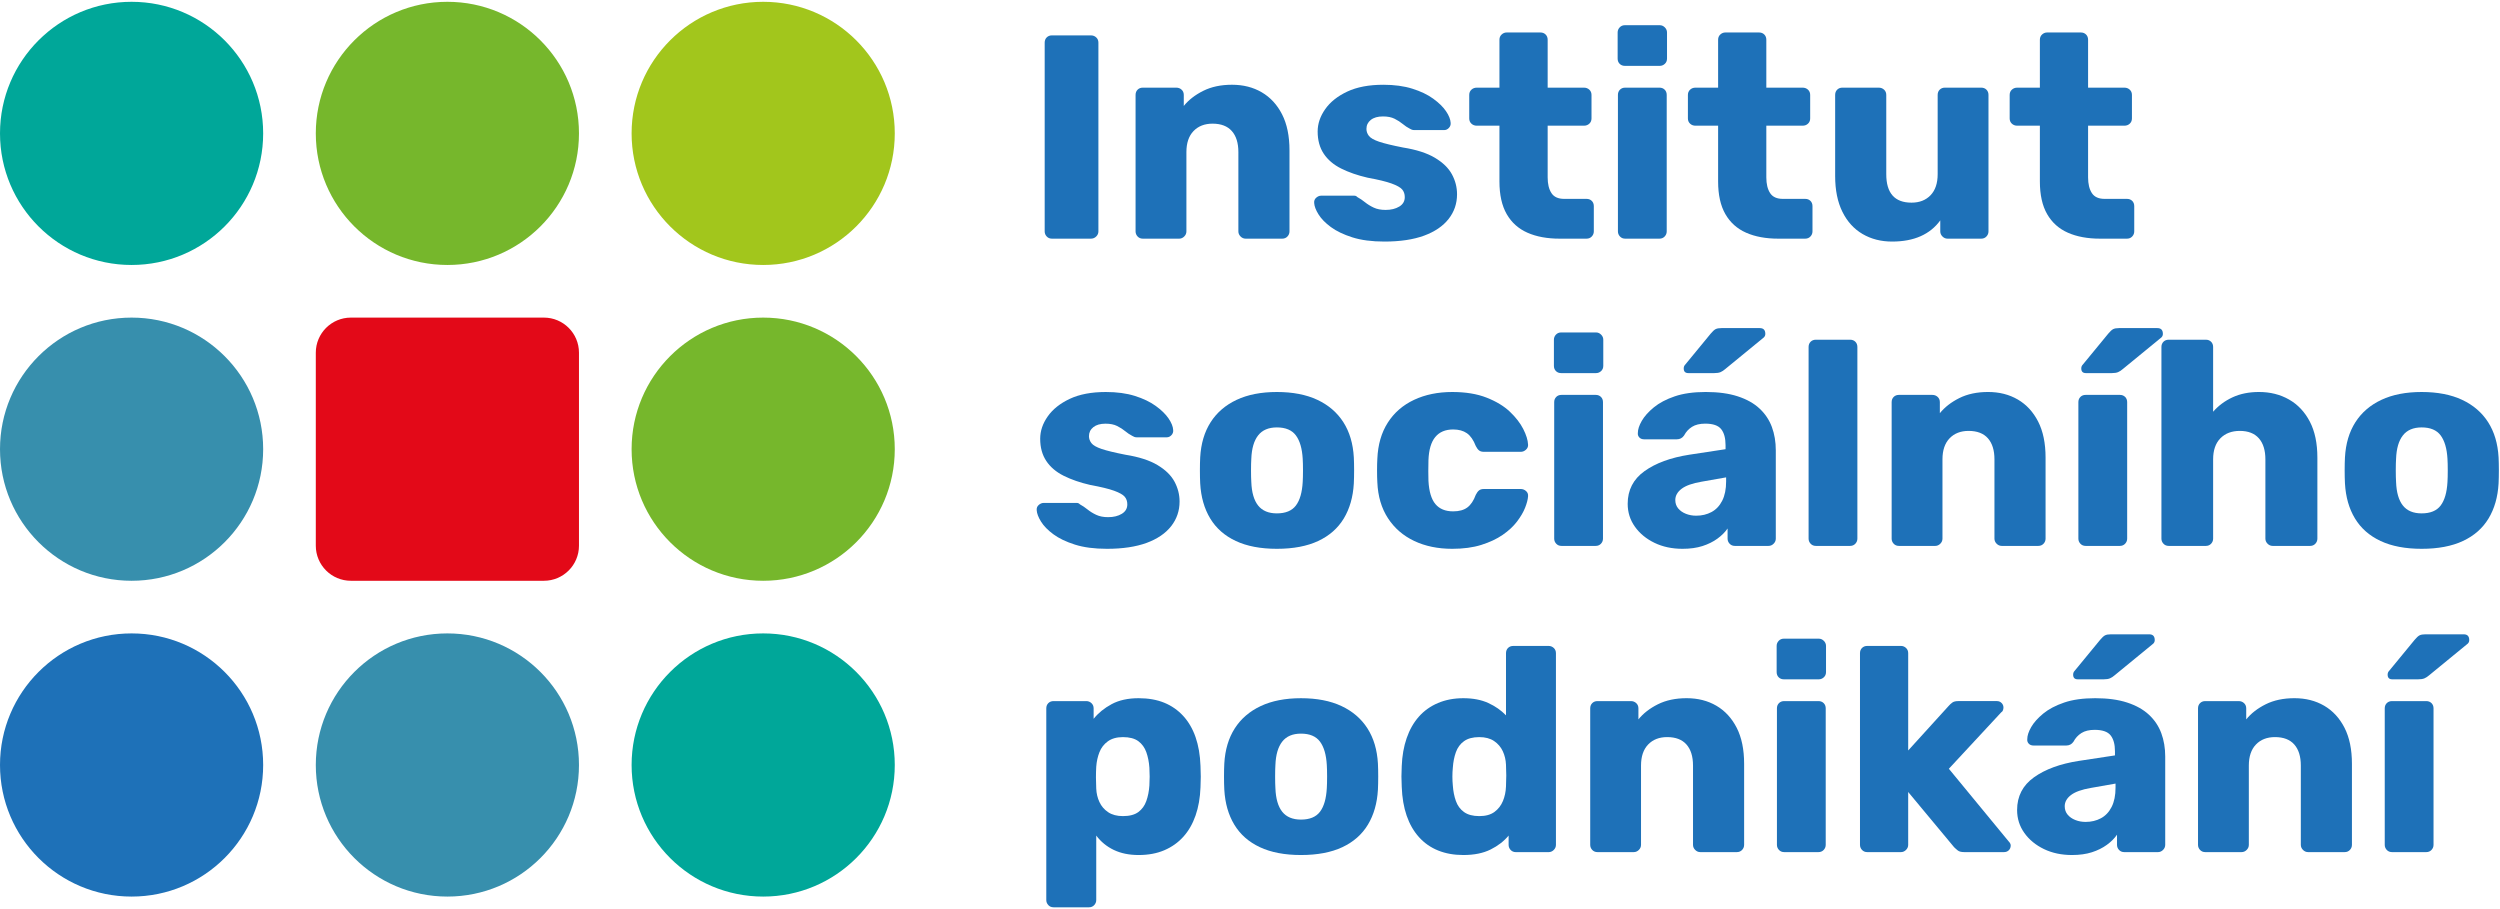 <?xml version="1.0" encoding="UTF-8"?>
<!-- Generator: Adobe Illustrator 15.1.0, SVG Export Plug-In  -->
<svg xmlns="http://www.w3.org/2000/svg" xmlns:xlink="http://www.w3.org/1999/xlink" xmlns:a="http://ns.adobe.com/AdobeSVGViewerExtensions/3.0/" version="1.1" x="0px" y="0px" width="396px" height="144px" viewBox="0 -0.285 396 144" xml:space="preserve">
<defs>
</defs>
<g>
	<path fill="#00A799" d="M41.686,20.844c0,11.512-9.332,20.843-20.844,20.843C9.332,41.687,0,32.355,0,20.844   C0,9.334,9.332,0.001,20.842,0.001C32.354,0.001,41.686,9.334,41.686,20.844L41.686,20.844z"></path>
	<path fill="#76B72C" d="M91.709,20.844c0,11.512-9.333,20.843-20.843,20.843c-11.51,0-20.843-9.331-20.843-20.843   c0-11.513,9.333-20.843,20.843-20.843C82.376,0.001,91.709,9.331,91.709,20.844L91.709,20.844z"></path>
	<path fill="#A2C61C" d="M141.732,20.844c0,11.51-9.332,20.843-20.843,20.843c-11.511,0-20.843-9.333-20.843-20.843   c0-11.513,9.332-20.843,20.843-20.843C132.4,0.001,141.732,9.331,141.732,20.844L141.732,20.844z"></path>
	<path fill="#378FAD" d="M41.686,70.865c0,11.512-9.332,20.845-20.844,20.845C9.333,91.71,0,82.377,0,70.865   c0-11.509,9.333-20.842,20.842-20.842C32.354,50.023,41.686,59.356,41.686,70.865L41.686,70.865z"></path>
	<path fill="#00A799" d="M141.732,120.89c0,11.513-9.332,20.843-20.843,20.843c-11.511,0-20.843-9.33-20.843-20.843   c0-11.51,9.332-20.843,20.843-20.843C132.4,100.047,141.732,109.38,141.732,120.89L141.732,120.89z"></path>
	<path fill="#76B72C" d="M141.732,70.866c0,11.513-9.332,20.844-20.843,20.844c-11.511,0-20.843-9.331-20.843-20.844   c0-11.51,9.332-20.843,20.843-20.843C132.4,50.023,141.732,59.356,141.732,70.866L141.732,70.866z"></path>
	<path fill="#1E71B8" d="M41.686,120.89c0,11.513-9.332,20.843-20.842,20.843S0,132.402,0,120.89   c0-11.512,9.333-20.843,20.844-20.843S41.686,109.378,41.686,120.89L41.686,120.89z"></path>
	<path fill="#378FAD" d="M91.709,120.893c0,11.51-9.332,20.84-20.843,20.84s-20.843-9.33-20.843-20.84   c0-11.513,9.332-20.846,20.843-20.846S91.709,109.38,91.709,120.893L91.709,120.893z"></path>
	<path fill="#E30918" d="M86.151,91.71h-30.57c-3.069,0-5.558-2.488-5.558-5.559V55.582c0-3.07,2.489-5.559,5.558-5.559h30.57   c3.07,0,5.558,2.488,5.558,5.559v30.569C91.709,89.222,89.221,91.71,86.151,91.71L86.151,91.71z"></path>
	<path fill="#1E71B8" d="M166.627,37.519c-0.338,0-0.613-0.115-0.828-0.346c-0.215-0.229-0.321-0.497-0.321-0.805V6.469   c0-0.338,0.106-0.613,0.321-0.828c0.215-0.215,0.49-0.322,0.828-0.322h6.164c0.337,0,0.621,0.107,0.851,0.322   s0.345,0.49,0.345,0.828v29.899c0,0.308-0.115,0.575-0.345,0.805c-0.23,0.23-0.514,0.346-0.851,0.346H166.627L166.627,37.519z"></path>
	<path fill="#1E71B8" d="M181.025,37.519c-0.338,0-0.615-0.115-0.829-0.346c-0.214-0.229-0.322-0.497-0.322-0.805v-21.62   c0-0.336,0.108-0.613,0.322-0.828c0.214-0.214,0.491-0.321,0.829-0.321h5.29c0.336,0,0.621,0.107,0.85,0.321   c0.231,0.215,0.346,0.492,0.346,0.828v1.749c0.765-0.95,1.794-1.749,3.082-2.393c1.288-0.645,2.806-0.966,4.554-0.966   c1.778,0,3.349,0.398,4.714,1.196c1.364,0.798,2.438,1.962,3.22,3.495c0.782,1.534,1.174,3.436,1.174,5.704v12.834   c0,0.308-0.108,0.575-0.322,0.805c-0.215,0.23-0.492,0.346-0.828,0.346h-5.795c-0.307,0-0.576-0.115-0.806-0.346   c-0.229-0.229-0.345-0.497-0.345-0.805V23.811c0-1.441-0.344-2.554-1.035-3.335c-0.689-0.782-1.71-1.173-3.058-1.173   c-1.258,0-2.262,0.391-3.013,1.173c-0.752,0.781-1.127,1.894-1.127,3.335v12.558c0,0.308-0.115,0.575-0.346,0.805   c-0.229,0.23-0.498,0.346-0.804,0.346H181.025L181.025,37.519z"></path>
	<path fill="#1E71B8" d="M219.296,37.979c-1.994,0-3.688-0.223-5.083-0.667s-2.53-0.989-3.404-1.633   c-0.874-0.645-1.525-1.311-1.954-2.001c-0.431-0.689-0.66-1.295-0.69-1.817c-0.031-0.337,0.076-0.613,0.322-0.828   c0.245-0.214,0.506-0.322,0.781-0.322h5.244c0.093,0,0.177,0.017,0.253,0.046c0.076,0.032,0.161,0.093,0.253,0.185   c0.398,0.215,0.798,0.482,1.196,0.806c0.398,0.321,0.858,0.605,1.38,0.851c0.521,0.246,1.15,0.367,1.887,0.367   c0.857,0,1.579-0.175,2.161-0.528c0.583-0.352,0.874-0.851,0.874-1.495c0-0.49-0.138-0.897-0.414-1.219   c-0.275-0.322-0.835-0.637-1.679-0.943s-2.107-0.613-3.795-0.92c-1.595-0.368-2.99-0.852-4.186-1.449   c-1.196-0.598-2.116-1.379-2.761-2.346c-0.644-0.966-0.966-2.14-0.966-3.52c0-1.226,0.398-2.406,1.196-3.542   c0.797-1.134,1.962-2.062,3.496-2.782c1.532-0.72,3.434-1.081,5.704-1.081c1.748,0,3.281,0.207,4.6,0.621   c1.318,0.413,2.422,0.942,3.313,1.587c0.888,0.645,1.563,1.304,2.022,1.979s0.705,1.288,0.736,1.839   c0.031,0.308-0.062,0.575-0.276,0.806s-0.46,0.345-0.735,0.345h-4.784c-0.123,0-0.246-0.022-0.368-0.068   c-0.123-0.046-0.23-0.1-0.322-0.161c-0.368-0.185-0.735-0.43-1.104-0.736c-0.368-0.306-0.798-0.582-1.288-0.828   c-0.491-0.245-1.104-0.368-1.841-0.368c-0.827,0-1.472,0.184-1.932,0.553c-0.46,0.367-0.689,0.843-0.689,1.425   c0,0.399,0.13,0.768,0.391,1.104c0.261,0.338,0.797,0.645,1.61,0.921c0.812,0.275,2.077,0.582,3.795,0.92   c2.116,0.338,3.802,0.881,5.06,1.632c1.258,0.753,2.154,1.627,2.691,2.623c0.536,0.996,0.805,2.046,0.805,3.15   c0,1.472-0.444,2.775-1.334,3.91s-2.185,2.017-3.887,2.645C223.873,37.664,221.78,37.979,219.296,37.979L219.296,37.979z"></path>
	<path fill="#1E71B8" d="M247.034,37.519c-1.963,0-3.657-0.313-5.083-0.942s-2.523-1.611-3.289-2.945   c-0.767-1.334-1.15-3.059-1.15-5.175v-8.832h-3.588c-0.338,0-0.621-0.106-0.851-0.321c-0.23-0.214-0.346-0.49-0.346-0.828v-3.727   c0-0.336,0.115-0.613,0.346-0.828c0.229-0.214,0.513-0.321,0.851-0.321h3.588v-7.59c0-0.338,0.115-0.613,0.347-0.828   c0.229-0.214,0.497-0.322,0.804-0.322h5.336c0.337,0,0.613,0.108,0.828,0.322c0.214,0.215,0.323,0.49,0.323,0.828v7.59h5.75   c0.336,0,0.619,0.107,0.85,0.321c0.229,0.215,0.345,0.492,0.345,0.828v3.727c0,0.338-0.115,0.614-0.345,0.828   c-0.23,0.215-0.514,0.321-0.85,0.321h-5.75v8.188c0,1.043,0.197,1.871,0.597,2.484c0.398,0.613,1.073,0.92,2.023,0.92h3.542   c0.339,0,0.613,0.107,0.828,0.322c0.215,0.214,0.322,0.49,0.322,0.828v4.001c0,0.308-0.107,0.575-0.322,0.805   c-0.215,0.23-0.489,0.346-0.828,0.346H247.034L247.034,37.519z"></path>
	<path fill="#1E71B8" d="M257.43,37.519c-0.338,0-0.614-0.115-0.828-0.346c-0.215-0.229-0.322-0.497-0.322-0.805v-21.62   c0-0.336,0.107-0.613,0.322-0.828c0.214-0.214,0.49-0.321,0.828-0.321h5.429c0.336,0,0.612,0.107,0.827,0.321   c0.214,0.215,0.322,0.492,0.322,0.828v21.62c0,0.308-0.108,0.575-0.322,0.805c-0.215,0.23-0.491,0.346-0.827,0.346H257.43   L257.43,37.519z M257.384,10.148c-0.338,0-0.614-0.107-0.828-0.322c-0.215-0.214-0.322-0.49-0.322-0.828v-4.14   c0-0.307,0.107-0.575,0.322-0.805c0.214-0.229,0.49-0.346,0.828-0.346h5.52c0.307,0,0.575,0.116,0.805,0.346   c0.23,0.229,0.346,0.498,0.346,0.805v4.14c0,0.338-0.115,0.614-0.346,0.828c-0.229,0.215-0.498,0.322-0.805,0.322H257.384   L257.384,10.148z"></path>
	<path fill="#1E71B8" d="M281.672,37.519c-1.963,0-3.657-0.313-5.083-0.942s-2.523-1.611-3.289-2.945   c-0.767-1.334-1.15-3.059-1.15-5.175v-8.832h-3.588c-0.338,0-0.621-0.106-0.851-0.321c-0.23-0.214-0.346-0.49-0.346-0.828v-3.727   c0-0.336,0.115-0.613,0.346-0.828c0.229-0.214,0.513-0.321,0.851-0.321h3.588v-7.59c0-0.338,0.115-0.613,0.346-0.828   c0.229-0.214,0.498-0.322,0.805-0.322h5.336c0.337,0,0.613,0.108,0.828,0.322c0.214,0.215,0.322,0.49,0.322,0.828v7.59h5.75   c0.337,0,0.62,0.107,0.851,0.321c0.229,0.215,0.345,0.492,0.345,0.828v3.727c0,0.338-0.115,0.614-0.345,0.828   c-0.23,0.215-0.514,0.321-0.851,0.321h-5.75v8.188c0,1.043,0.198,1.871,0.598,2.484c0.398,0.613,1.073,0.92,2.023,0.92h3.542   c0.338,0,0.613,0.107,0.828,0.322c0.215,0.214,0.322,0.49,0.322,0.828v4.001c0,0.308-0.107,0.575-0.322,0.805   c-0.215,0.23-0.49,0.346-0.828,0.346H281.672L281.672,37.519z"></path>
	<path fill="#1E71B8" d="M299.703,37.979c-1.748,0-3.304-0.398-4.669-1.195c-1.365-0.798-2.431-1.971-3.197-3.52   s-1.149-3.442-1.149-5.681V14.748c0-0.336,0.106-0.613,0.321-0.828c0.215-0.214,0.49-0.321,0.828-0.321h5.75   c0.337,0,0.621,0.107,0.852,0.321c0.229,0.215,0.345,0.492,0.345,0.828v12.559c0,3.006,1.334,4.508,4.002,4.508   c1.257,0,2.261-0.392,3.013-1.173c0.751-0.782,1.127-1.894,1.127-3.335V14.748c0-0.336,0.107-0.613,0.322-0.828   c0.214-0.214,0.49-0.321,0.828-0.321h5.75c0.337,0,0.613,0.107,0.828,0.321c0.214,0.215,0.322,0.492,0.322,0.828v21.62   c0,0.308-0.108,0.575-0.322,0.805c-0.215,0.23-0.491,0.346-0.828,0.346h-5.336c-0.307,0-0.575-0.115-0.805-0.346   c-0.23-0.229-0.346-0.497-0.346-0.805v-1.747c-0.798,1.104-1.833,1.939-3.104,2.506C302.961,37.694,301.451,37.979,299.703,37.979   L299.703,37.979z"></path>
	<path fill="#1E71B8" d="M332.639,37.519c-1.963,0-3.657-0.313-5.083-0.942s-2.523-1.611-3.289-2.945   c-0.767-1.334-1.15-3.059-1.15-5.175v-8.832h-3.588c-0.337,0-0.621-0.106-0.851-0.321c-0.23-0.214-0.346-0.49-0.346-0.828v-3.727   c0-0.336,0.115-0.613,0.346-0.828c0.229-0.214,0.514-0.321,0.851-0.321h3.588v-7.59c0-0.338,0.115-0.613,0.346-0.828   c0.229-0.214,0.498-0.322,0.805-0.322h5.336c0.338,0,0.613,0.108,0.828,0.322c0.214,0.215,0.322,0.49,0.322,0.828v7.59h5.75   c0.337,0,0.62,0.107,0.851,0.321c0.229,0.215,0.345,0.492,0.345,0.828v3.727c0,0.338-0.115,0.614-0.345,0.828   c-0.23,0.215-0.514,0.321-0.851,0.321h-5.75v8.188c0,1.043,0.198,1.871,0.598,2.484c0.398,0.613,1.073,0.92,2.023,0.92h3.542   c0.338,0,0.613,0.107,0.828,0.322c0.215,0.214,0.321,0.49,0.321,0.828v4.001c0,0.308-0.106,0.575-0.321,0.805   c-0.215,0.23-0.49,0.346-0.828,0.346H332.639L332.639,37.519z"></path>
	<path fill="#1E71B8" d="M175.346,86.646c-1.994,0-3.689-0.223-5.083-0.667c-1.397-0.444-2.53-0.988-3.404-1.633   c-0.875-0.644-1.527-1.311-1.956-2.001c-0.429-0.689-0.66-1.295-0.69-1.817c-0.03-0.337,0.076-0.612,0.322-0.827   c0.245-0.215,0.506-0.322,0.783-0.322h5.244c0.091,0,0.175,0.016,0.253,0.046c0.076,0.031,0.161,0.092,0.253,0.184   c0.398,0.215,0.796,0.483,1.196,0.806c0.397,0.321,0.857,0.606,1.38,0.851c0.52,0.246,1.149,0.368,1.885,0.368   c0.859,0,1.58-0.176,2.163-0.529c0.582-0.352,0.874-0.851,0.874-1.495c0-0.49-0.138-0.896-0.415-1.219   c-0.276-0.322-0.835-0.636-1.678-0.943c-0.844-0.306-2.11-0.612-3.795-0.92c-1.596-0.367-2.99-0.851-4.187-1.448   c-1.196-0.599-2.116-1.38-2.759-2.347c-0.645-0.966-0.966-2.139-0.966-3.519c0-1.227,0.397-2.407,1.195-3.542   s1.963-2.063,3.496-2.783c1.533-0.72,3.435-1.081,5.704-1.081c1.748,0,3.282,0.207,4.601,0.621   c1.317,0.414,2.422,0.943,3.311,1.587c0.89,0.645,1.565,1.304,2.025,1.979c0.46,0.675,0.705,1.288,0.735,1.84   c0.03,0.307-0.061,0.575-0.275,0.805c-0.215,0.23-0.46,0.345-0.737,0.345h-4.784c-0.123,0-0.245-0.022-0.368-0.068   c-0.122-0.046-0.229-0.1-0.321-0.161c-0.368-0.185-0.737-0.43-1.105-0.736c-0.368-0.306-0.798-0.582-1.288-0.828   c-0.49-0.245-1.103-0.368-1.84-0.368c-0.828,0-1.471,0.185-1.931,0.553s-0.691,0.844-0.691,1.426c0,0.398,0.13,0.767,0.392,1.104   c0.26,0.338,0.797,0.645,1.609,0.921c0.813,0.275,2.077,0.582,3.795,0.92c2.116,0.338,3.803,0.882,5.061,1.633   c1.257,0.752,2.154,1.626,2.69,2.622c0.536,0.997,0.806,2.047,0.806,3.15c0,1.473-0.445,2.776-1.334,3.91   c-0.891,1.135-2.186,2.017-3.888,2.646C179.922,86.331,177.829,86.646,175.346,86.646L175.346,86.646z"></path>
	<path fill="#1E71B8" d="M202.255,81.034c1.38,0,2.384-0.414,3.013-1.242s0.989-2.07,1.081-3.727c0.03-0.46,0.046-1.072,0.046-1.84   c0-0.766-0.016-1.38-0.046-1.84c-0.092-1.625-0.452-2.859-1.081-3.703c-0.629-0.843-1.633-1.265-3.013-1.265   c-1.319,0-2.308,0.422-2.967,1.265c-0.66,0.844-1.02,2.078-1.081,3.703c-0.031,0.46-0.046,1.074-0.046,1.84   c0,0.768,0.015,1.38,0.046,1.84c0.061,1.656,0.421,2.898,1.081,3.727C199.947,80.62,200.936,81.034,202.255,81.034L202.255,81.034z    M202.255,86.646c-2.576,0-4.746-0.414-6.509-1.242c-1.763-0.827-3.113-2.016-4.048-3.564c-0.936-1.548-1.464-3.396-1.587-5.543   c-0.031-0.613-0.046-1.312-0.046-2.093c0-0.782,0.015-1.465,0.046-2.047c0.123-2.178,0.674-4.032,1.656-5.566   c0.981-1.533,2.353-2.714,4.117-3.542c1.763-0.828,3.888-1.242,6.371-1.242c2.514,0,4.653,0.414,6.417,1.242   c1.763,0.828,3.135,2.009,4.117,3.542c0.98,1.534,1.533,3.389,1.656,5.566c0.029,0.582,0.046,1.265,0.046,2.047   c0,0.781-0.017,1.479-0.046,2.093c-0.123,2.146-0.652,3.995-1.587,5.543c-0.937,1.549-2.285,2.737-4.049,3.564   C207.046,86.231,204.861,86.646,202.255,86.646L202.255,86.646z"></path>
	<path fill="#1E71B8" d="M230.038,86.646c-2.27,0-4.277-0.414-6.025-1.242c-1.748-0.827-3.137-2.03-4.163-3.61   c-1.028-1.579-1.587-3.474-1.68-5.682c-0.03-0.489-0.046-1.11-0.046-1.862c0-0.751,0.016-1.372,0.046-1.863   c0.093-2.238,0.645-4.147,1.656-5.727s2.399-2.783,4.163-3.611c1.763-0.828,3.779-1.242,6.049-1.242   c2.116,0,3.933,0.299,5.452,0.897c1.518,0.598,2.744,1.342,3.68,2.23c0.936,0.89,1.641,1.802,2.115,2.737s0.729,1.756,0.76,2.461   c0.029,0.307-0.078,0.575-0.322,0.805c-0.246,0.23-0.521,0.346-0.828,0.346h-5.842c-0.338,0-0.598-0.076-0.781-0.23   c-0.186-0.153-0.354-0.383-0.508-0.69c-0.367-0.95-0.836-1.625-1.402-2.023c-0.568-0.398-1.294-0.598-2.185-0.598   c-1.228,0-2.17,0.398-2.829,1.195c-0.66,0.798-1.021,2.024-1.081,3.681c-0.031,1.227-0.031,2.315,0,3.266   c0.093,1.687,0.46,2.914,1.104,3.68c0.645,0.768,1.579,1.15,2.807,1.15c0.95,0,1.702-0.207,2.253-0.621   c0.554-0.414,0.996-1.081,1.334-2.001c0.154-0.307,0.322-0.536,0.508-0.69c0.184-0.152,0.443-0.229,0.781-0.229h5.842   c0.307,0,0.582,0.108,0.828,0.322c0.244,0.215,0.352,0.49,0.322,0.827c-0.031,0.491-0.184,1.09-0.461,1.795   c-0.275,0.706-0.705,1.441-1.287,2.208c-0.584,0.767-1.342,1.472-2.277,2.115c-0.936,0.645-2.063,1.173-3.381,1.587   S231.787,86.646,230.038,86.646L230.038,86.646z"></path>
	<path fill="#1E71B8" d="M247.335,86.186c-0.338,0-0.614-0.115-0.828-0.345c-0.215-0.23-0.322-0.498-0.322-0.805v-21.62   c0-0.337,0.107-0.613,0.322-0.828c0.214-0.214,0.49-0.322,0.828-0.322h5.428c0.337,0,0.613,0.108,0.828,0.322   c0.214,0.215,0.322,0.491,0.322,0.828v21.62c0,0.307-0.108,0.574-0.322,0.805c-0.215,0.229-0.491,0.345-0.828,0.345H247.335   L247.335,86.186z M247.289,58.815c-0.338,0-0.614-0.106-0.828-0.321c-0.215-0.215-0.322-0.49-0.322-0.828v-4.141   c0-0.306,0.107-0.574,0.322-0.805c0.214-0.229,0.49-0.345,0.828-0.345h5.52c0.307,0,0.575,0.115,0.805,0.345   c0.23,0.23,0.346,0.499,0.346,0.805v4.141c0,0.338-0.115,0.613-0.346,0.828c-0.229,0.215-0.498,0.321-0.805,0.321H247.289   L247.289,58.815z"></path>
	<path fill="#1E71B8" d="M267.437,58.815c-0.49,0-0.735-0.245-0.735-0.735c0-0.245,0.076-0.444,0.229-0.598l4.048-4.923   c0.307-0.368,0.567-0.604,0.782-0.713c0.215-0.107,0.521-0.161,0.92-0.161h6.072c0.582,0,0.874,0.308,0.874,0.92   c0,0.215-0.077,0.399-0.23,0.553l-6.117,5.014c-0.246,0.215-0.491,0.376-0.736,0.483c-0.246,0.107-0.583,0.16-1.012,0.16H267.437   L267.437,58.815z M268.679,81.401c0.89,0,1.694-0.19,2.415-0.574c0.722-0.384,1.288-0.981,1.702-1.794s0.621-1.832,0.621-3.06   V75.33l-3.91,0.689c-1.441,0.246-2.492,0.621-3.151,1.127c-0.659,0.507-0.988,1.097-0.988,1.771c0,0.522,0.153,0.966,0.46,1.334   c0.306,0.368,0.713,0.651,1.219,0.851C267.552,81.303,268.096,81.401,268.679,81.401L268.679,81.401z M266.517,86.646   c-1.655,0-3.136-0.314-4.438-0.942c-1.304-0.629-2.339-1.479-3.105-2.554c-0.767-1.072-1.149-2.284-1.149-3.634   c0-2.177,0.889-3.902,2.668-5.175c1.778-1.272,4.14-2.139,7.084-2.599l5.75-0.874v-0.645c0-1.104-0.23-1.947-0.69-2.53   c-0.46-0.582-1.304-0.874-2.53-0.874c-0.858,0-1.557,0.169-2.093,0.507c-0.537,0.338-0.959,0.798-1.265,1.38   c-0.276,0.398-0.66,0.598-1.15,0.598h-5.151c-0.337,0-0.599-0.099-0.782-0.299c-0.185-0.199-0.261-0.438-0.23-0.713   c0-0.552,0.207-1.188,0.621-1.909c0.414-0.72,1.051-1.434,1.909-2.139s1.962-1.288,3.313-1.748c1.348-0.46,2.988-0.69,4.921-0.69   c1.962,0,3.648,0.23,5.06,0.69c1.41,0.46,2.562,1.104,3.45,1.933c0.889,0.827,1.541,1.801,1.955,2.92   c0.414,1.12,0.621,2.354,0.621,3.703v13.984c0,0.307-0.115,0.574-0.346,0.805c-0.229,0.229-0.497,0.345-0.805,0.345h-5.336   c-0.338,0-0.613-0.115-0.828-0.345c-0.215-0.23-0.322-0.498-0.322-0.805v-1.61c-0.398,0.583-0.936,1.12-1.609,1.61   c-0.675,0.49-1.465,0.882-2.369,1.173C268.763,86.5,267.713,86.646,266.517,86.646L266.517,86.646z"></path>
	<path fill="#1E71B8" d="M287.631,86.186c-0.338,0-0.614-0.115-0.828-0.345c-0.215-0.23-0.322-0.498-0.322-0.805v-30.36   c0-0.337,0.107-0.613,0.322-0.828c0.214-0.214,0.49-0.322,0.828-0.322h5.428c0.337,0,0.613,0.108,0.828,0.322   c0.214,0.215,0.322,0.491,0.322,0.828v30.36c0,0.307-0.108,0.574-0.322,0.805c-0.215,0.229-0.491,0.345-0.828,0.345H287.631   L287.631,86.186z"></path>
	<path fill="#1E71B8" d="M300.787,86.186c-0.338,0-0.614-0.115-0.828-0.345c-0.215-0.23-0.322-0.498-0.322-0.805v-21.62   c0-0.337,0.107-0.613,0.322-0.828c0.214-0.214,0.49-0.322,0.828-0.322h5.29c0.337,0,0.621,0.108,0.851,0.322   c0.23,0.215,0.345,0.491,0.345,0.828v1.748c0.767-0.95,1.795-1.748,3.082-2.393c1.288-0.644,2.807-0.966,4.555-0.966   c1.778,0,3.35,0.399,4.715,1.196c1.364,0.798,2.438,1.963,3.22,3.496c0.782,1.534,1.173,3.435,1.173,5.704v12.834   c0,0.307-0.107,0.574-0.321,0.805c-0.216,0.229-0.491,0.345-0.828,0.345h-5.796c-0.308,0-0.575-0.115-0.806-0.345   c-0.229-0.23-0.345-0.498-0.345-0.805V72.478c0-1.44-0.345-2.553-1.035-3.335c-0.689-0.782-1.71-1.173-3.059-1.173   c-1.258,0-2.262,0.391-3.014,1.173c-0.751,0.782-1.127,1.895-1.127,3.335v12.559c0,0.307-0.114,0.574-0.345,0.805   c-0.229,0.229-0.499,0.345-0.805,0.345H300.787L300.787,86.186z"></path>
	<path fill="#1E71B8" d="M330.41,58.815c-0.491,0-0.736-0.245-0.736-0.735c0-0.245,0.076-0.444,0.23-0.598l4.048-4.923   c0.306-0.368,0.567-0.604,0.782-0.713c0.214-0.107,0.521-0.161,0.92-0.161h6.071c0.583,0,0.874,0.308,0.874,0.92   c0,0.215-0.075,0.399-0.229,0.553l-6.118,5.014c-0.246,0.215-0.491,0.376-0.736,0.483s-0.583,0.16-1.012,0.16H330.41L330.41,58.815   z M330.364,86.186c-0.338,0-0.614-0.115-0.828-0.345c-0.215-0.23-0.322-0.498-0.322-0.805v-21.62c0-0.337,0.107-0.613,0.322-0.828   c0.214-0.214,0.49-0.322,0.828-0.322h5.428c0.337,0,0.613,0.108,0.828,0.322c0.214,0.215,0.323,0.491,0.323,0.828v21.62   c0,0.307-0.109,0.574-0.323,0.805c-0.215,0.229-0.491,0.345-0.828,0.345H330.364L330.364,86.186z"></path>
	<path fill="#1E71B8" d="M343.521,86.186c-0.338,0-0.614-0.115-0.827-0.345c-0.216-0.23-0.323-0.498-0.323-0.805v-30.36   c0-0.337,0.107-0.613,0.323-0.828c0.213-0.214,0.489-0.322,0.827-0.322h5.888c0.337,0,0.613,0.108,0.828,0.322   c0.214,0.215,0.322,0.491,0.322,0.828v10.258c0.828-0.95,1.847-1.709,3.059-2.276c1.211-0.567,2.614-0.852,4.209-0.852   c1.778,0,3.366,0.399,4.761,1.196c1.396,0.798,2.491,1.963,3.289,3.496c0.798,1.534,1.196,3.435,1.196,5.704v12.834   c0,0.307-0.107,0.574-0.322,0.805c-0.215,0.229-0.49,0.345-0.828,0.345h-5.934c-0.307,0-0.575-0.115-0.805-0.345   c-0.23-0.23-0.346-0.498-0.346-0.805V72.478c0-1.44-0.345-2.553-1.034-3.335c-0.69-0.782-1.694-1.173-3.014-1.173   c-1.288,0-2.315,0.391-3.082,1.173c-0.766,0.782-1.149,1.895-1.149,3.335v12.559c0,0.307-0.108,0.574-0.322,0.805   c-0.215,0.229-0.491,0.345-0.828,0.345H343.521L343.521,86.186z"></path>
	<g>
		<defs>
			<rect id="SVGID_1_" y="0.001" width="395.822" height="143.429"></rect>
		</defs>
		<clipPath id="SVGID_2_">
			<use xlink:href="#SVGID_1_" overflow="visible"></use>
		</clipPath>
		<path clip-path="url(#SVGID_2_)" fill="#1E71B8" d="M383.586,81.034c1.38,0,2.384-0.414,3.013-1.242    c0.628-0.828,0.989-2.07,1.081-3.727c0.03-0.46,0.046-1.072,0.046-1.84c0-0.766-0.016-1.38-0.046-1.84    c-0.092-1.625-0.453-2.859-1.081-3.703c-0.629-0.843-1.633-1.265-3.013-1.265c-1.319,0-2.309,0.422-2.967,1.265    c-0.66,0.844-1.021,2.078-1.081,3.703c-0.031,0.46-0.047,1.074-0.047,1.84c0,0.768,0.016,1.38,0.047,1.84    c0.061,1.656,0.421,2.898,1.081,3.727C381.277,80.62,382.267,81.034,383.586,81.034L383.586,81.034z M383.586,86.646    c-2.576,0-4.746-0.414-6.509-1.242c-1.765-0.827-3.113-2.016-4.049-3.564c-0.936-1.548-1.465-3.396-1.586-5.543    c-0.031-0.613-0.047-1.312-0.047-2.093c0-0.782,0.016-1.465,0.047-2.047c0.121-2.178,0.674-4.032,1.655-5.566    c0.981-1.533,2.354-2.714,4.117-3.542c1.763-0.828,3.887-1.242,6.371-1.242c2.514,0,4.653,0.414,6.417,1.242    c1.763,0.828,3.135,2.009,4.117,3.542c0.98,1.534,1.532,3.389,1.656,5.566c0.029,0.582,0.045,1.265,0.045,2.047    c0,0.781-0.016,1.479-0.045,2.093c-0.124,2.146-0.652,3.995-1.588,5.543c-0.936,1.549-2.285,2.737-4.048,3.564    C388.377,86.231,386.192,86.646,383.586,86.646L383.586,86.646z"></path>
		<path clip-path="url(#SVGID_2_)" fill="#1E71B8" d="M177.875,128.986c1.043,0,1.856-0.214,2.439-0.644    c0.582-0.43,1.003-1.013,1.264-1.748c0.261-0.736,0.422-1.548,0.484-2.438c0.06-0.949,0.06-1.9,0-2.852    c-0.062-0.89-0.223-1.702-0.484-2.438c-0.261-0.735-0.682-1.317-1.264-1.748c-0.583-0.429-1.396-0.644-2.439-0.644    c-0.981,0-1.778,0.223-2.392,0.667c-0.614,0.445-1.057,1.02-1.333,1.725c-0.277,0.706-0.446,1.473-0.506,2.301    c-0.032,0.583-0.046,1.149-0.046,1.701c0,0.553,0.014,1.136,0.046,1.748c0.03,0.768,0.199,1.48,0.506,2.14    c0.305,0.659,0.765,1.195,1.379,1.609C176.143,128.779,176.925,128.986,177.875,128.986L177.875,128.986z M166.881,143.431    c-0.337,0-0.613-0.115-0.827-0.345c-0.215-0.23-0.322-0.499-0.322-0.806v-30.359c0-0.337,0.107-0.613,0.322-0.828    c0.214-0.214,0.49-0.322,0.827-0.322h5.198c0.307,0,0.575,0.108,0.806,0.322c0.229,0.215,0.345,0.491,0.345,0.828v1.655    c0.736-0.92,1.685-1.693,2.851-2.322c1.165-0.628,2.592-0.943,4.278-0.943c1.534,0,2.882,0.238,4.048,0.713    c1.165,0.477,2.169,1.173,3.013,2.093c0.844,0.92,1.495,2.04,1.955,3.358c0.46,1.319,0.721,2.837,0.782,4.554    c0.031,0.614,0.046,1.182,0.046,1.702c0,0.522-0.015,1.089-0.046,1.702c-0.061,1.656-0.322,3.144-0.782,4.462    c-0.46,1.319-1.103,2.438-1.932,3.358c-0.828,0.92-1.833,1.633-3.012,2.139c-1.182,0.506-2.538,0.759-4.072,0.759    c-1.502,0-2.813-0.269-3.932-0.805c-1.12-0.536-2.048-1.295-2.783-2.277v10.212c0,0.307-0.109,0.575-0.323,0.806    c-0.214,0.229-0.491,0.345-0.828,0.345H166.881L166.881,143.431z"></path>
	</g>
	<path fill="#1E71B8" d="M206.073,129.538c1.38,0,2.384-0.413,3.013-1.241s0.989-2.07,1.081-3.727c0.03-0.46,0.046-1.073,0.046-1.84   c0-0.766-0.016-1.38-0.046-1.84c-0.092-1.625-0.452-2.859-1.081-3.703c-0.629-0.843-1.633-1.265-3.013-1.265   c-1.319,0-2.308,0.422-2.967,1.265c-0.66,0.844-1.021,2.078-1.081,3.703c-0.031,0.46-0.046,1.074-0.046,1.84   c0,0.767,0.015,1.38,0.046,1.84c0.061,1.656,0.421,2.898,1.081,3.727C203.766,129.125,204.754,129.538,206.073,129.538   L206.073,129.538z M206.073,135.15c-2.576,0-4.746-0.414-6.508-1.242c-1.765-0.828-3.114-2.016-4.048-3.564   c-0.937-1.548-1.465-3.396-1.587-5.543c-0.031-0.613-0.047-1.312-0.047-2.093c0-0.782,0.016-1.465,0.047-2.048   c0.122-2.177,0.674-4.031,1.655-5.565c0.981-1.533,2.354-2.714,4.117-3.542c1.763-0.828,3.887-1.242,6.371-1.242   c2.514,0,4.653,0.414,6.417,1.242c1.763,0.828,3.135,2.009,4.118,3.542c0.979,1.534,1.532,3.389,1.655,5.565   c0.029,0.583,0.046,1.266,0.046,2.048c0,0.781-0.017,1.479-0.046,2.093c-0.123,2.146-0.652,3.995-1.588,5.543   c-0.936,1.549-2.284,2.736-4.048,3.564S208.68,135.15,206.073,135.15L206.073,135.15z"></path>
	<path fill="#1E71B8" d="M234.317,128.986c1.012,0,1.816-0.222,2.414-0.667c0.598-0.443,1.044-1.019,1.334-1.725   c0.291-0.705,0.453-1.473,0.484-2.3c0.029-0.613,0.045-1.196,0.045-1.748c0-0.553-0.016-1.119-0.045-1.702   c-0.031-0.767-0.201-1.479-0.508-2.14c-0.307-0.658-0.766-1.195-1.379-1.609s-1.396-0.621-2.346-0.621   c-1.012,0-1.818,0.215-2.416,0.644c-0.598,0.431-1.027,1.013-1.287,1.748c-0.262,0.736-0.422,1.549-0.483,2.438   c-0.092,0.951-0.092,1.902,0,2.852c0.062,0.891,0.222,1.702,0.483,2.438c0.26,0.735,0.689,1.318,1.287,1.748   S233.306,128.986,234.317,128.986L234.317,128.986z M231.786,135.15c-1.471,0-2.798-0.238-3.979-0.713s-2.192-1.18-3.036-2.116   c-0.844-0.935-1.495-2.069-1.956-3.403c-0.459-1.334-0.72-2.859-0.78-4.577c-0.031-0.613-0.047-1.157-0.047-1.633   s0.016-1.02,0.047-1.634c0.061-1.625,0.321-3.104,0.78-4.438c0.461-1.334,1.105-2.468,1.934-3.404   c0.828-0.935,1.84-1.656,3.036-2.162c1.195-0.506,2.53-0.759,4.001-0.759c1.533,0,2.854,0.253,3.957,0.759s2.039,1.158,2.807,1.955   v-9.844c0-0.337,0.105-0.613,0.32-0.828c0.215-0.214,0.49-0.322,0.828-0.322h5.613c0.305,0,0.574,0.108,0.805,0.322   c0.23,0.215,0.344,0.491,0.344,0.828v30.359c0,0.308-0.113,0.575-0.344,0.806c-0.23,0.229-0.5,0.345-0.805,0.345h-5.199   c-0.337,0-0.613-0.115-0.828-0.345c-0.215-0.23-0.32-0.498-0.32-0.806v-1.472c-0.736,0.891-1.688,1.626-2.854,2.208   S233.505,135.15,231.786,135.15L231.786,135.15z"></path>
	<path fill="#1E71B8" d="M253.039,134.69c-0.338,0-0.614-0.115-0.828-0.345c-0.215-0.23-0.322-0.498-0.322-0.806v-21.619   c0-0.337,0.107-0.613,0.322-0.828c0.214-0.214,0.49-0.322,0.828-0.322h5.29c0.337,0,0.621,0.108,0.851,0.322   c0.23,0.215,0.346,0.491,0.346,0.828v1.748c0.766-0.95,1.793-1.748,3.081-2.393c1.288-0.644,2.807-0.966,4.555-0.966   c1.778,0,3.35,0.399,4.715,1.196c1.364,0.798,2.438,1.963,3.22,3.496s1.173,3.435,1.173,5.703v12.834   c0,0.308-0.107,0.575-0.321,0.806c-0.216,0.229-0.491,0.345-0.828,0.345h-5.796c-0.308,0-0.575-0.115-0.806-0.345   c-0.229-0.23-0.345-0.498-0.345-0.806v-12.558c0-1.44-0.345-2.553-1.035-3.335c-0.689-0.782-1.71-1.173-3.059-1.173   c-1.258,0-2.262,0.391-3.013,1.173c-0.752,0.782-1.128,1.895-1.128,3.335v12.558c0,0.308-0.114,0.575-0.345,0.806   c-0.229,0.229-0.499,0.345-0.805,0.345H253.039L253.039,134.69z"></path>
	<path fill="#1E71B8" d="M282.616,134.69c-0.338,0-0.614-0.115-0.828-0.345c-0.215-0.23-0.322-0.498-0.322-0.806v-21.619   c0-0.337,0.107-0.613,0.322-0.828c0.214-0.214,0.49-0.322,0.828-0.322h5.428c0.337,0,0.613,0.108,0.828,0.322   c0.214,0.215,0.322,0.491,0.322,0.828v21.619c0,0.308-0.108,0.575-0.322,0.806c-0.215,0.229-0.491,0.345-0.828,0.345H282.616   L282.616,134.69z M282.57,107.32c-0.337,0-0.614-0.106-0.828-0.322c-0.215-0.214-0.322-0.489-0.322-0.827v-4.141   c0-0.306,0.107-0.575,0.322-0.805c0.214-0.23,0.491-0.345,0.828-0.345h5.52c0.307,0,0.575,0.114,0.805,0.345   c0.23,0.229,0.346,0.499,0.346,0.805v4.141c0,0.338-0.115,0.613-0.346,0.827c-0.229,0.216-0.498,0.322-0.805,0.322H282.57   L282.57,107.32z"></path>
	<path fill="#1E71B8" d="M295.772,134.69c-0.338,0-0.614-0.115-0.828-0.345c-0.215-0.23-0.322-0.498-0.322-0.806v-30.359   c0-0.337,0.107-0.613,0.322-0.828c0.214-0.214,0.49-0.322,0.828-0.322h5.336c0.306,0,0.575,0.108,0.805,0.322   c0.23,0.215,0.345,0.491,0.345,0.828v15.41l6.395-7.038c0.184-0.214,0.383-0.398,0.598-0.552s0.521-0.23,0.92-0.23h6.164   c0.276,0,0.514,0.1,0.713,0.299c0.199,0.2,0.3,0.438,0.3,0.713c0,0.123-0.023,0.262-0.069,0.414   c-0.046,0.154-0.146,0.276-0.299,0.368l-8.28,8.924l9.43,11.454c0.245,0.246,0.368,0.477,0.368,0.69c0,0.307-0.1,0.56-0.299,0.759   c-0.2,0.2-0.453,0.299-0.759,0.299h-6.303c-0.46,0-0.797-0.084-1.012-0.253c-0.215-0.168-0.414-0.345-0.598-0.529l-7.269-8.739   v8.371c0,0.308-0.114,0.575-0.345,0.806c-0.229,0.229-0.499,0.345-0.805,0.345H295.772L295.772,134.69z"></path>
	<path fill="#1E71B8" d="M329.121,107.32c-0.49,0-0.735-0.245-0.735-0.735c0-0.245,0.076-0.444,0.229-0.599l4.048-4.922   c0.307-0.368,0.567-0.604,0.782-0.713c0.215-0.107,0.521-0.161,0.92-0.161h6.072c0.582,0,0.874,0.307,0.874,0.92   c0,0.215-0.077,0.399-0.23,0.552l-6.117,5.015c-0.246,0.215-0.491,0.376-0.736,0.482c-0.246,0.108-0.583,0.161-1.012,0.161H329.121   L329.121,107.32z M330.363,129.906c0.89,0,1.694-0.19,2.415-0.575c0.721-0.383,1.288-0.98,1.702-1.794   c0.414-0.812,0.621-1.832,0.621-3.059v-0.644l-3.91,0.689c-1.441,0.246-2.492,0.621-3.151,1.127s-0.988,1.098-0.988,1.771   c0,0.521,0.153,0.966,0.46,1.334c0.306,0.368,0.713,0.651,1.219,0.851C329.236,129.808,329.78,129.906,330.363,129.906   L330.363,129.906z M328.201,135.15c-1.655,0-3.135-0.314-4.438-0.942c-1.304-0.629-2.339-1.479-3.105-2.554   c-0.767-1.073-1.149-2.284-1.149-3.634c0-2.177,0.889-3.902,2.668-5.175c1.778-1.272,4.141-2.14,7.084-2.6l5.75-0.874v-0.644   c0-1.104-0.23-1.947-0.69-2.53c-0.46-0.582-1.304-0.874-2.53-0.874c-0.858,0-1.556,0.169-2.093,0.506   c-0.537,0.339-0.959,0.799-1.265,1.381c-0.276,0.398-0.66,0.598-1.15,0.598h-5.151c-0.338,0-0.599-0.099-0.782-0.299   c-0.185-0.199-0.261-0.438-0.23-0.713c0-0.553,0.207-1.188,0.621-1.909c0.414-0.72,1.051-1.434,1.909-2.14   c0.858-0.704,1.962-1.287,3.313-1.747c1.349-0.461,2.989-0.69,4.922-0.69c1.962,0,3.648,0.229,5.059,0.69   c1.411,0.46,2.562,1.104,3.451,1.932c0.889,0.828,1.541,1.802,1.955,2.921c0.414,1.12,0.621,2.354,0.621,3.703v13.983   c0,0.308-0.115,0.575-0.346,0.806c-0.229,0.229-0.498,0.345-0.805,0.345h-5.336c-0.338,0-0.613-0.115-0.828-0.345   c-0.215-0.23-0.322-0.498-0.322-0.806v-1.609c-0.398,0.583-0.936,1.12-1.609,1.609c-0.675,0.491-1.465,0.883-2.369,1.174   C330.447,135.005,329.397,135.15,328.201,135.15L328.201,135.15z"></path>
	<path fill="#1E71B8" d="M349.315,134.69c-0.337,0-0.613-0.115-0.827-0.345c-0.214-0.23-0.322-0.498-0.322-0.806v-21.619   c0-0.337,0.108-0.613,0.322-0.828c0.214-0.214,0.49-0.322,0.827-0.322h5.291c0.337,0,0.621,0.108,0.851,0.322   c0.23,0.215,0.345,0.491,0.345,0.828v1.748c0.767-0.95,1.794-1.748,3.082-2.393c1.288-0.644,2.807-0.966,4.555-0.966   c1.778,0,3.35,0.399,4.715,1.196c1.364,0.798,2.438,1.963,3.22,3.496s1.173,3.435,1.173,5.703v12.834   c0,0.308-0.107,0.575-0.321,0.806c-0.216,0.229-0.491,0.345-0.828,0.345h-5.796c-0.308,0-0.576-0.115-0.806-0.345   c-0.229-0.23-0.345-0.498-0.345-0.806v-12.558c0-1.44-0.345-2.553-1.035-3.335c-0.689-0.782-1.71-1.173-3.059-1.173   c-1.258,0-2.262,0.391-3.014,1.173c-0.751,0.782-1.127,1.895-1.127,3.335v12.558c0,0.308-0.114,0.575-0.345,0.806   c-0.229,0.229-0.499,0.345-0.805,0.345H349.315L349.315,134.69z"></path>
	<path fill="#1E71B8" d="M378.938,107.32c-0.491,0-0.736-0.245-0.736-0.735c0-0.245,0.076-0.444,0.23-0.599l4.048-4.922   c0.306-0.368,0.567-0.604,0.782-0.713c0.214-0.107,0.521-0.161,0.92-0.161h6.071c0.583,0,0.874,0.307,0.874,0.92   c0,0.215-0.076,0.399-0.229,0.552l-6.119,5.015c-0.246,0.215-0.491,0.376-0.736,0.482c-0.245,0.108-0.583,0.161-1.012,0.161   H378.938L378.938,107.32z M378.893,134.69c-0.338,0-0.614-0.115-0.828-0.345c-0.215-0.23-0.322-0.498-0.322-0.806v-21.619   c0-0.337,0.107-0.613,0.322-0.828c0.214-0.214,0.49-0.322,0.828-0.322h5.428c0.337,0,0.613,0.108,0.829,0.322   c0.213,0.215,0.321,0.491,0.321,0.828v21.619c0,0.308-0.108,0.575-0.321,0.806c-0.216,0.229-0.492,0.345-0.829,0.345H378.893   L378.893,134.69z"></path>
</g>
</svg>
